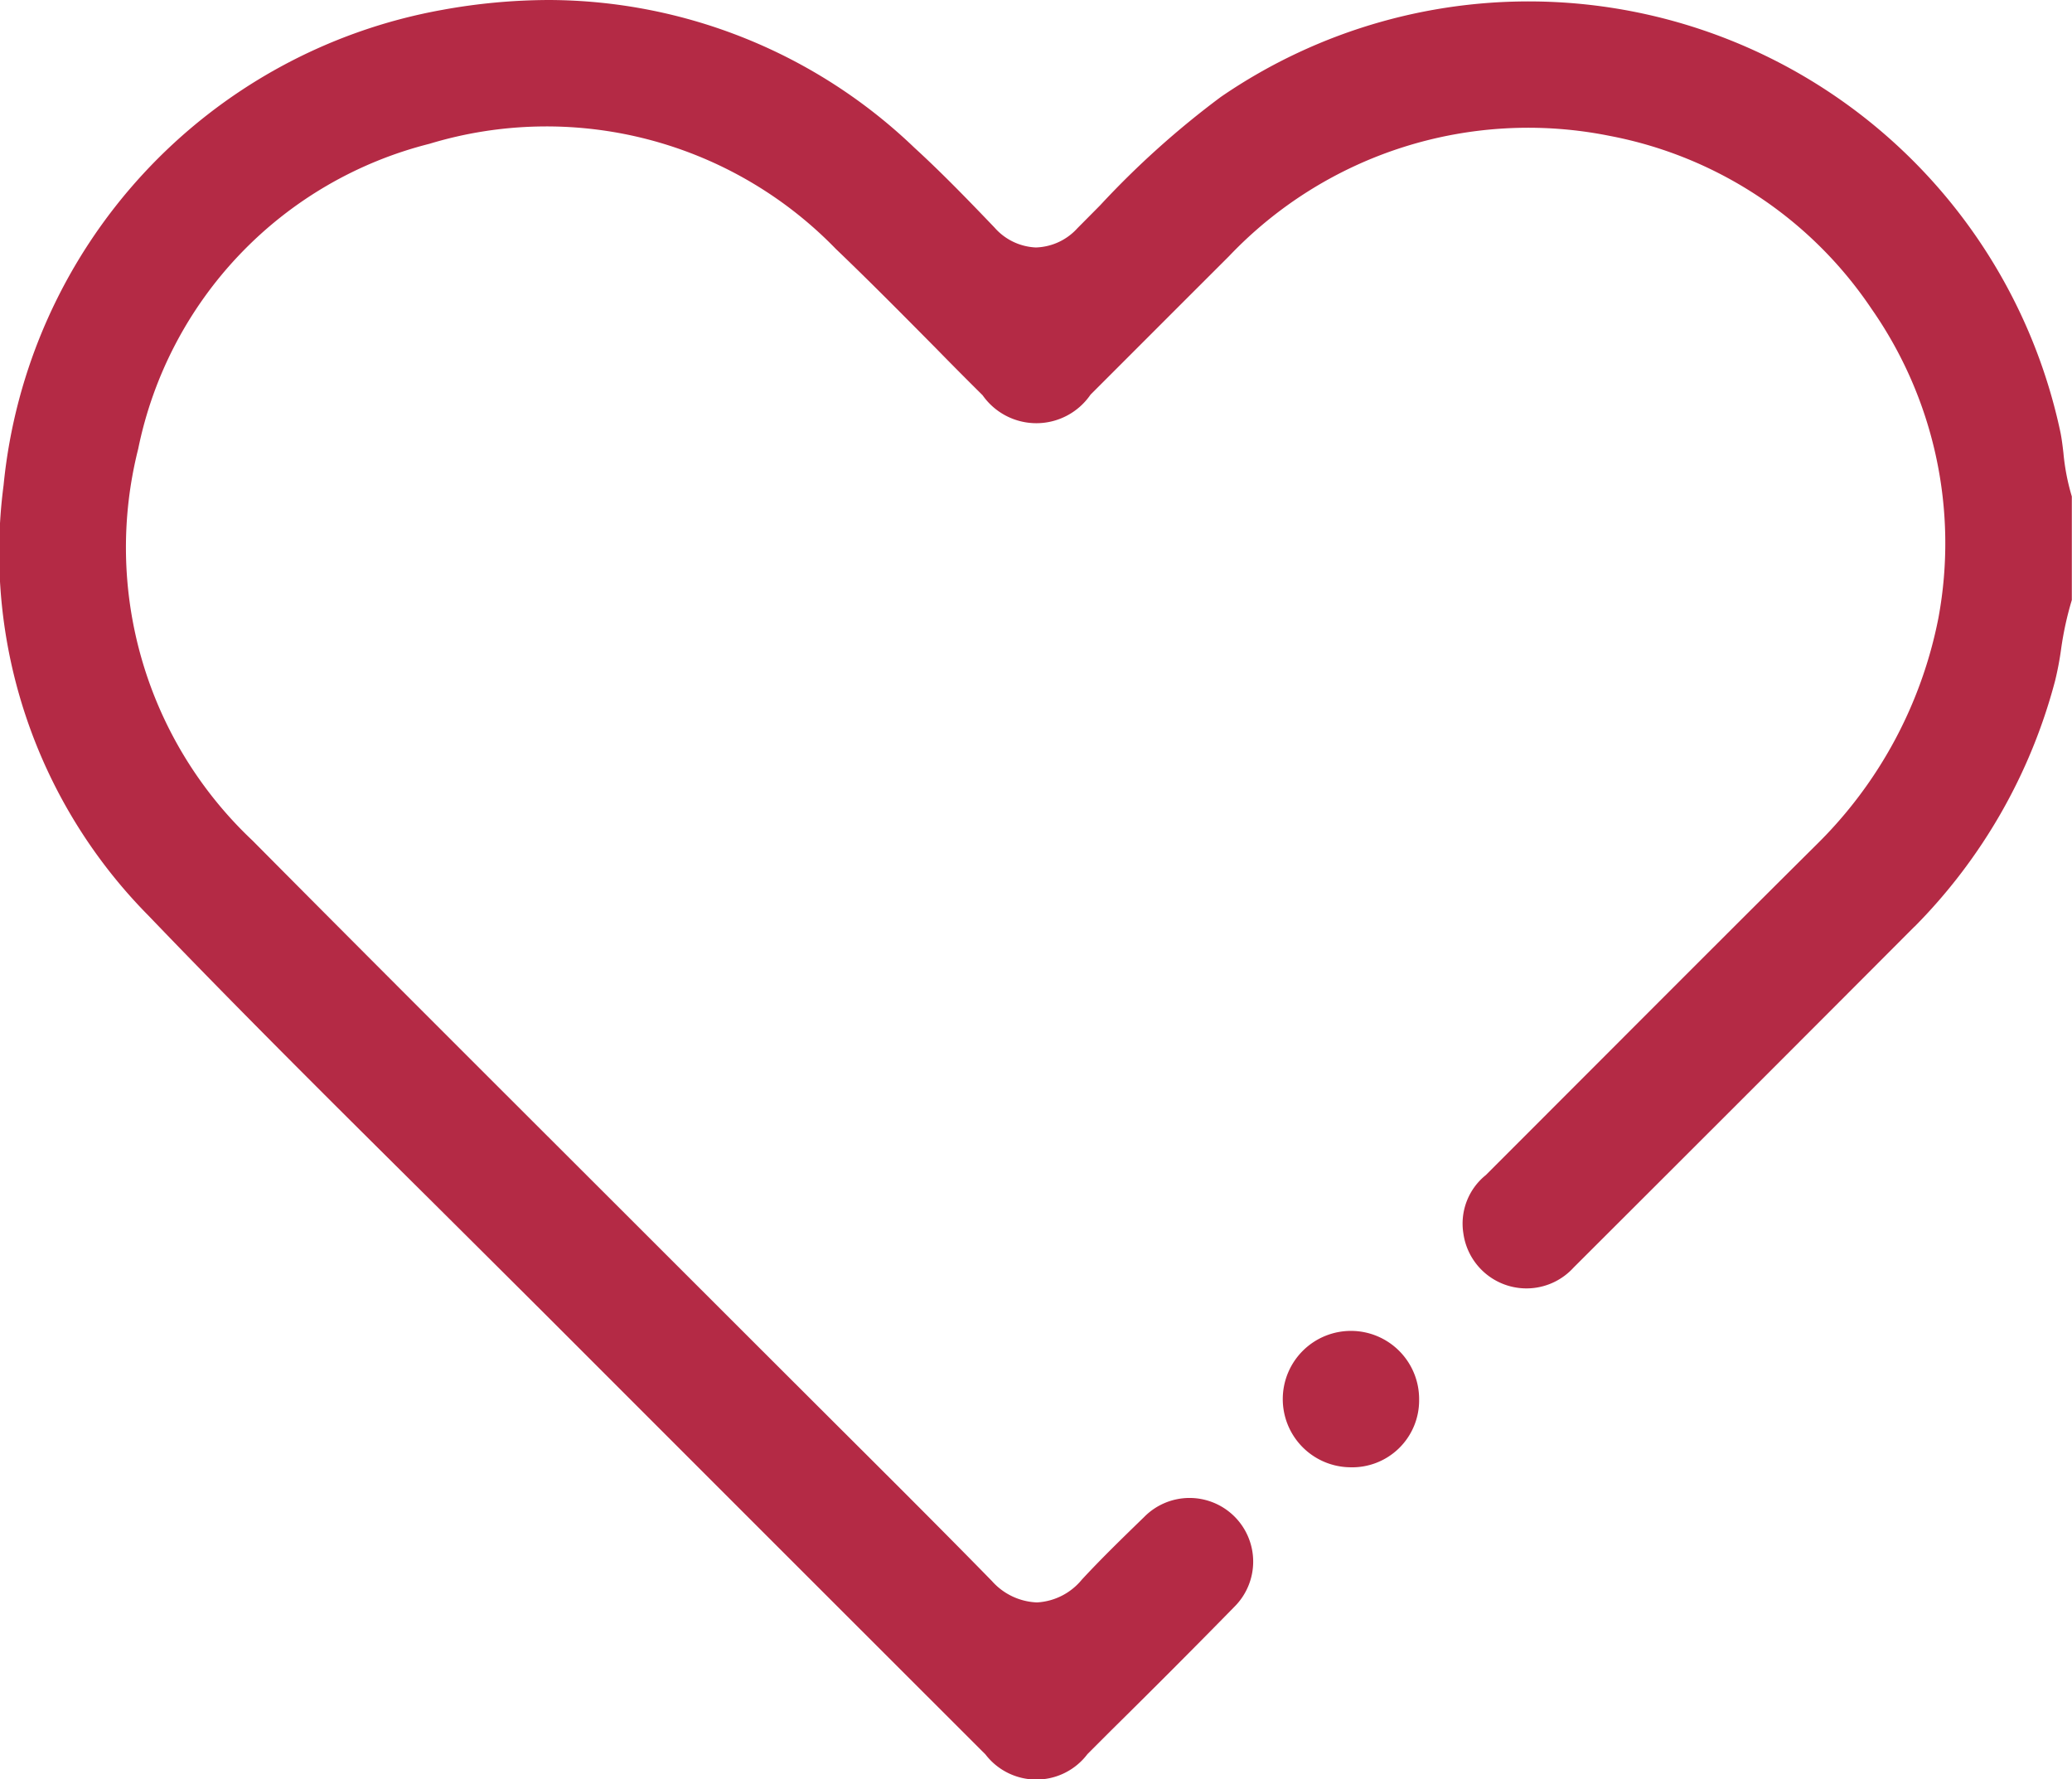 <svg xmlns="http://www.w3.org/2000/svg" xmlns:xlink="http://www.w3.org/1999/xlink" width="34.707" height="29.798" viewBox="0 0 34.707 29.798">
  <defs>
    <clipPath id="clip-path">
      <rect id="Retângulo_54" data-name="Retângulo 54" width="34.707" height="29.798" fill="#b42a45"/>
    </clipPath>
  </defs>
  <g id="Grupo_4517" data-name="Grupo 4517" transform="translate(-814.816 -652.412)">
    <g id="Grupo_4517-2" data-name="Grupo 4517" transform="translate(814.816 652.412)">
      <g id="Grupo_26" data-name="Grupo 26" transform="translate(0)" clip-path="url(#clip-path)">
        <g id="Grupo_27" data-name="Grupo 27" transform="translate(0)">
          <path id="Caminho_30" data-name="Caminho 30" d="M32.068,15.52A9.157,9.157,0,0,0,34.424,11.4a5.226,5.226,0,0,0,.1-.526,5.435,5.435,0,0,1,.18-.825V8.314a3.7,3.7,0,0,1-.141-.732c-.014-.12-.028-.233-.048-.334A9.107,9.107,0,0,0,20.45,1.623a14.826,14.826,0,0,0-2.021,1.814q-.19.192-.38.383a.977.977,0,0,1-.692.324h-.01a.976.976,0,0,1-.689-.334c-.447-.467-.887-.921-1.34-1.335A8.883,8.883,0,0,0,9.194,0,10.067,10.067,0,0,0,7.4.167,8.976,8.976,0,0,0,.06,8.126a8.646,8.646,0,0,0,2.428,7.209c1.546,1.612,3.163,3.215,4.726,4.765q1.006,1,2.009,2,3.641,3.642,7.284,7.281a1.073,1.073,0,0,0,1.708-.005l.4-.4C19.3,28.3,20,27.6,20.678,26.907a1.066,1.066,0,1,0-1.515-1.5l-.028.027c-.341.331-.693.673-1.014,1.02a1.044,1.044,0,0,1-.746.381h-.014a1.062,1.062,0,0,1-.745-.357c-.9-.921-1.835-1.849-2.735-2.747l-.947-.945-2.564-2.562c-2.015-2.012-4.1-4.092-6.14-6.147a6.741,6.741,0,0,1-1.915-6.56A6.634,6.634,0,0,1,7.194,2.408,6.751,6.751,0,0,1,14,4.168c.571.546,1.132,1.114,1.676,1.663q.391.4.783.788a1.1,1.1,0,0,0,1.808-.01l1.068-1.068q.626-.626,1.252-1.251A6.913,6.913,0,0,1,26.96,2.275a6.814,6.814,0,0,1,4.391,2.9,6.853,6.853,0,0,1,1.119,5.171,7.284,7.284,0,0,1-2.044,3.8c-1.178,1.17-2.372,2.365-3.526,3.52q-1.006,1.007-2.012,2.013a1.042,1.042,0,0,0-.376.975,1.067,1.067,0,0,0,1.847.573c1.837-1.833,3.79-3.784,5.71-5.71" transform="translate(0 0)" fill="#b42a45"/>
          <path id="Caminho_31" data-name="Caminho 31" d="M277.217,271.78a1.142,1.142,0,1,1,1.163-1.134,1.121,1.121,0,0,1-1.163,1.134" transform="translate(-254.609 -247.208)" fill="#b42a45"/>
        </g>
      </g>
    </g>
  </g>
</svg>
